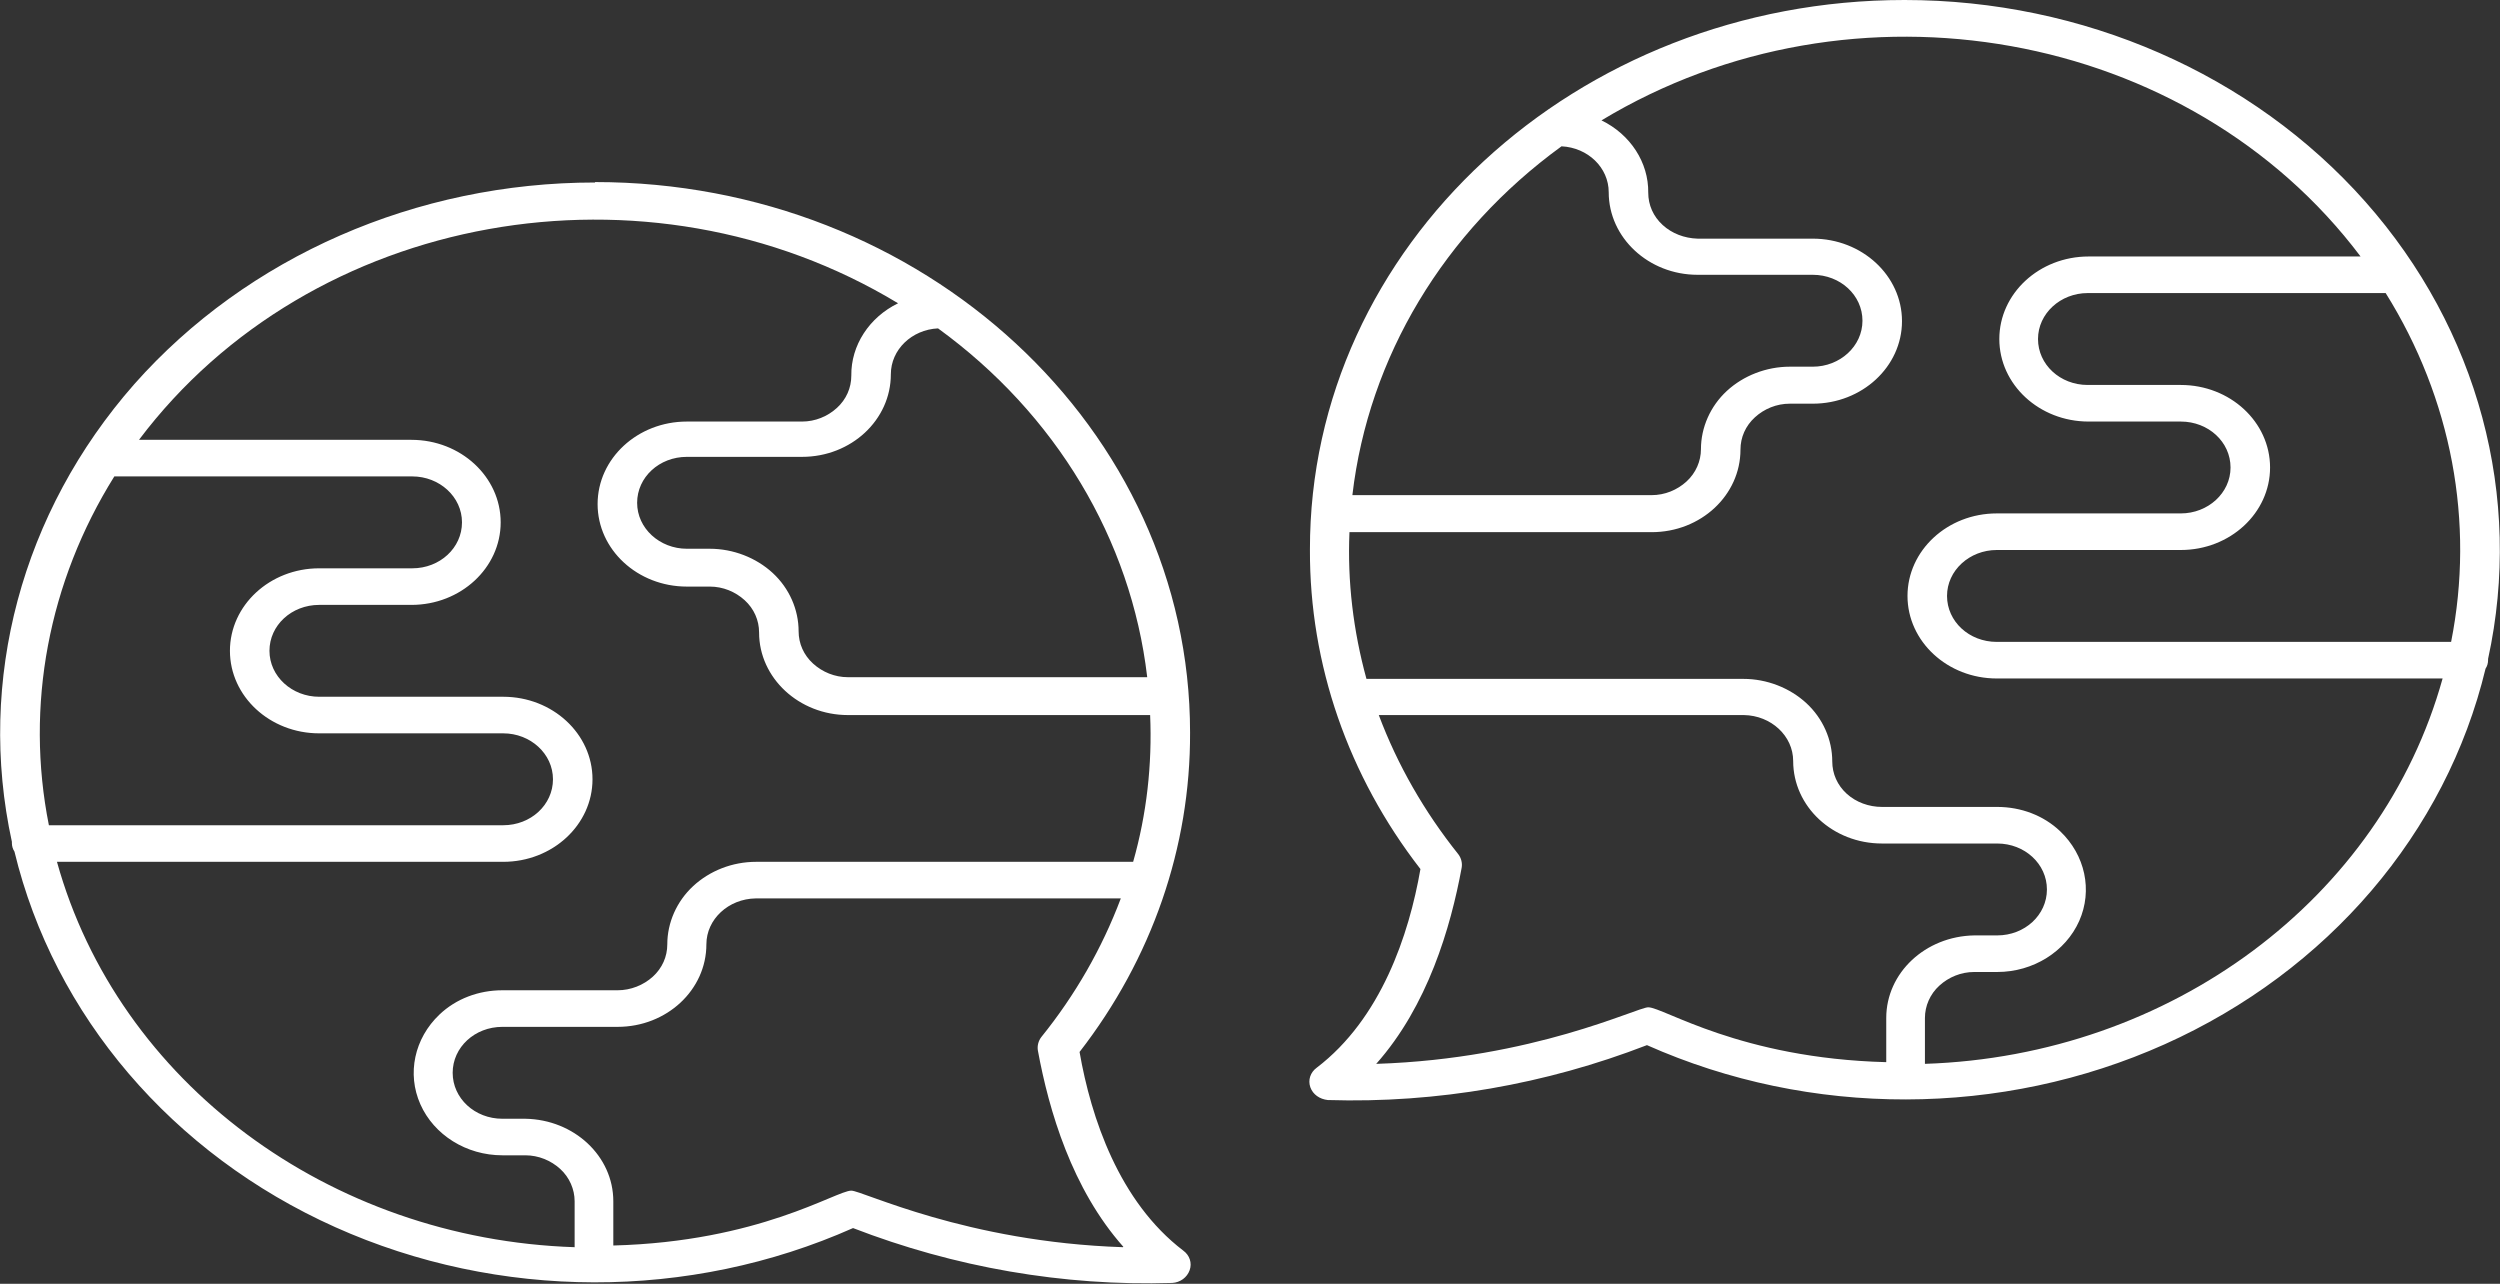 <svg width="74" height="38" viewBox="0 0 74 38" fill="none" xmlns="http://www.w3.org/2000/svg">
<rect x="0" y="0" width="74" height="38" fill="#333333" stroke="none"/>
<g clip-path="url(#clip0_174_202)">
<path d="M17.613 5.402C12.329 5.402 7.322 7.592 3.976 11.37C0.642 15.16 -0.692 20.133 0.352 24.918V24.956C0.352 25.044 0.378 25.132 0.428 25.207C1.598 30.055 5.095 34.16 9.926 36.325C14.757 38.491 20.406 38.504 25.25 36.351C28.244 37.509 31.465 38.076 34.698 37.975C34.937 37.962 35.138 37.811 35.214 37.597C35.289 37.383 35.214 37.156 35.025 37.018C33.125 35.57 32.295 33.09 31.955 31.138C34.094 28.38 35.239 25.081 35.226 21.682C35.226 12.692 27.338 5.389 17.613 5.389M33.956 20.045H25.099C24.709 20.045 24.344 19.894 24.067 19.642C23.79 19.39 23.639 19.05 23.639 18.685C23.639 18.043 23.363 17.413 22.872 16.96C22.381 16.507 21.702 16.243 21.01 16.243H20.331C19.526 16.243 18.859 15.638 18.859 14.883C18.859 14.127 19.513 13.523 20.331 13.523H23.74C25.199 13.523 26.369 12.427 26.369 11.08C26.369 10.35 26.986 9.758 27.766 9.72C31.251 12.251 33.478 15.966 33.956 20.032M3.397 14.102H12.204C13.009 14.102 13.675 14.706 13.675 15.462C13.675 16.217 13.021 16.822 12.204 16.822H9.448C7.989 16.822 6.806 17.917 6.806 19.264C6.806 20.612 7.989 21.707 9.448 21.707H14.896C15.701 21.707 16.368 22.311 16.368 23.067C16.368 23.822 15.713 24.427 14.896 24.427H1.447C0.742 20.889 1.434 17.225 3.384 14.102M1.699 25.51H14.896C16.355 25.51 17.538 24.414 17.538 23.067C17.538 21.72 16.355 20.624 14.896 20.624H9.448C8.643 20.624 7.976 20.02 7.976 19.264C7.976 18.509 8.631 17.905 9.448 17.905H12.178C13.638 17.905 14.82 16.809 14.82 15.462C14.82 14.115 13.638 13.019 12.178 13.019H4.114C9.197 6.27 19.148 4.482 26.583 8.977C25.728 9.393 25.187 10.224 25.199 11.118C25.199 11.483 25.048 11.823 24.772 12.075C24.495 12.327 24.13 12.478 23.74 12.478H20.331C18.871 12.478 17.689 13.573 17.689 14.921C17.689 16.268 18.871 17.363 20.331 17.363H21.01C21.4 17.363 21.765 17.514 22.042 17.766C22.318 18.018 22.469 18.358 22.469 18.723C22.469 20.07 23.652 21.166 25.099 21.166H34.044C34.107 22.626 33.943 24.099 33.541 25.51H22.381C21.677 25.51 21.01 25.774 20.519 26.227C20.029 26.681 19.752 27.31 19.752 27.952C19.752 28.317 19.601 28.657 19.324 28.909C19.047 29.161 18.67 29.312 18.28 29.312H14.871C14.166 29.312 13.499 29.564 13.009 30.03C12.266 30.735 12.04 31.78 12.443 32.687C12.845 33.593 13.801 34.197 14.871 34.197H15.55C15.94 34.197 16.305 34.349 16.582 34.6C16.858 34.852 17.009 35.205 17.009 35.557V36.917C9.738 36.678 3.498 32.032 1.686 25.51M33.239 36.917C28.596 36.766 25.526 35.243 25.199 35.243C24.747 35.243 22.482 36.754 18.154 36.867V35.557C18.154 34.223 16.997 33.14 15.55 33.115H14.871C14.053 33.115 13.399 32.51 13.399 31.755C13.399 30.999 14.053 30.395 14.871 30.395H18.28C19.739 30.395 20.909 29.299 20.909 27.952C20.909 27.209 21.564 26.605 22.369 26.593H33.176C32.622 28.066 31.829 29.451 30.823 30.697C30.735 30.811 30.697 30.962 30.722 31.1C31.049 32.875 31.729 35.192 33.251 36.905" fill="white"/>
<path d="M56.374 0C61.658 0 66.665 2.191 70.012 5.968C73.358 9.746 74.692 14.719 73.647 19.504V19.541C73.647 19.63 73.622 19.718 73.572 19.793C72.402 24.653 68.905 28.745 64.074 30.911C59.243 33.077 53.594 33.09 48.75 30.936C45.756 32.095 42.535 32.661 39.302 32.561C39.063 32.535 38.862 32.397 38.786 32.183C38.711 31.969 38.786 31.742 38.975 31.604C40.875 30.156 41.705 27.675 42.045 25.724C39.906 22.966 38.761 19.667 38.774 16.268C38.761 7.29 46.649 0 56.374 0ZM40.032 14.656H48.889C49.279 14.656 49.643 14.505 49.92 14.253C50.197 14.001 50.348 13.649 50.348 13.296C50.348 12.654 50.625 12.024 51.115 11.571C51.606 11.118 52.285 10.854 52.977 10.854H53.657C54.462 10.854 55.129 10.249 55.129 9.494C55.129 8.738 54.474 8.134 53.657 8.134H50.247C48.8 8.134 47.618 7.038 47.618 5.691C47.618 4.961 47.002 4.369 46.221 4.331C42.737 6.862 40.51 10.576 40.032 14.643M70.603 8.675H61.796C60.991 8.675 60.325 9.28 60.325 10.035C60.325 10.791 60.979 11.395 61.796 11.395H64.552C66.011 11.395 67.194 12.49 67.194 13.838C67.194 15.185 66.011 16.28 64.552 16.28H59.104C58.299 16.28 57.632 16.885 57.632 17.64C57.632 18.396 58.286 19 59.104 19H72.553C73.257 15.449 72.566 11.798 70.616 8.675M72.301 20.083H59.104C57.645 20.083 56.462 18.987 56.462 17.64C56.462 16.293 57.645 15.197 59.104 15.197H64.552C65.357 15.197 66.024 14.593 66.024 13.838C66.024 13.082 65.369 12.478 64.552 12.478H61.822C60.362 12.478 59.18 11.382 59.18 10.035C59.18 8.688 60.362 7.592 61.822 7.592H69.873C64.803 0.856 54.852 -0.932 47.404 3.563C48.26 3.979 48.8 4.81 48.788 5.704C48.788 6.069 48.939 6.409 49.216 6.661C49.492 6.913 49.857 7.051 50.247 7.064H53.657C55.116 7.064 56.299 8.159 56.299 9.506C56.299 10.854 55.116 11.949 53.657 11.949H52.977C52.587 11.949 52.222 12.1 51.946 12.352C51.669 12.604 51.518 12.944 51.518 13.309C51.518 14.656 50.348 15.752 48.889 15.752H39.944C39.881 17.212 40.057 18.673 40.447 20.095H51.606C52.298 20.095 52.977 20.36 53.468 20.813C53.959 21.266 54.235 21.896 54.235 22.538C54.235 22.903 54.386 23.243 54.663 23.495C54.94 23.747 55.317 23.885 55.707 23.885H59.117C59.821 23.885 60.488 24.137 60.979 24.603C61.721 25.308 61.947 26.353 61.545 27.26C61.142 28.166 60.186 28.771 59.117 28.771H58.437C58.047 28.771 57.682 28.922 57.406 29.174C57.129 29.425 56.978 29.778 56.978 30.131V31.49C64.25 31.251 70.49 26.605 72.301 20.083ZM40.749 31.49C45.391 31.339 48.461 29.816 48.788 29.816C49.241 29.816 51.505 31.327 55.833 31.44V30.131C55.833 28.796 56.991 27.713 58.437 27.688H59.117C59.934 27.688 60.589 27.084 60.589 26.328C60.589 25.573 59.934 24.968 59.117 24.968H55.707C54.248 24.968 53.078 23.873 53.078 22.526C53.078 21.783 52.424 21.178 51.619 21.166H40.812C41.365 22.639 42.158 24.024 43.164 25.283C43.252 25.396 43.29 25.547 43.265 25.686C42.938 27.461 42.258 29.778 40.736 31.49" fill="white"/>
</g>
<defs>
<clipPath id="clip0_174_202">
<rect width="74" height="38" fill="white"/>
</clipPath>
</defs>
</svg>

